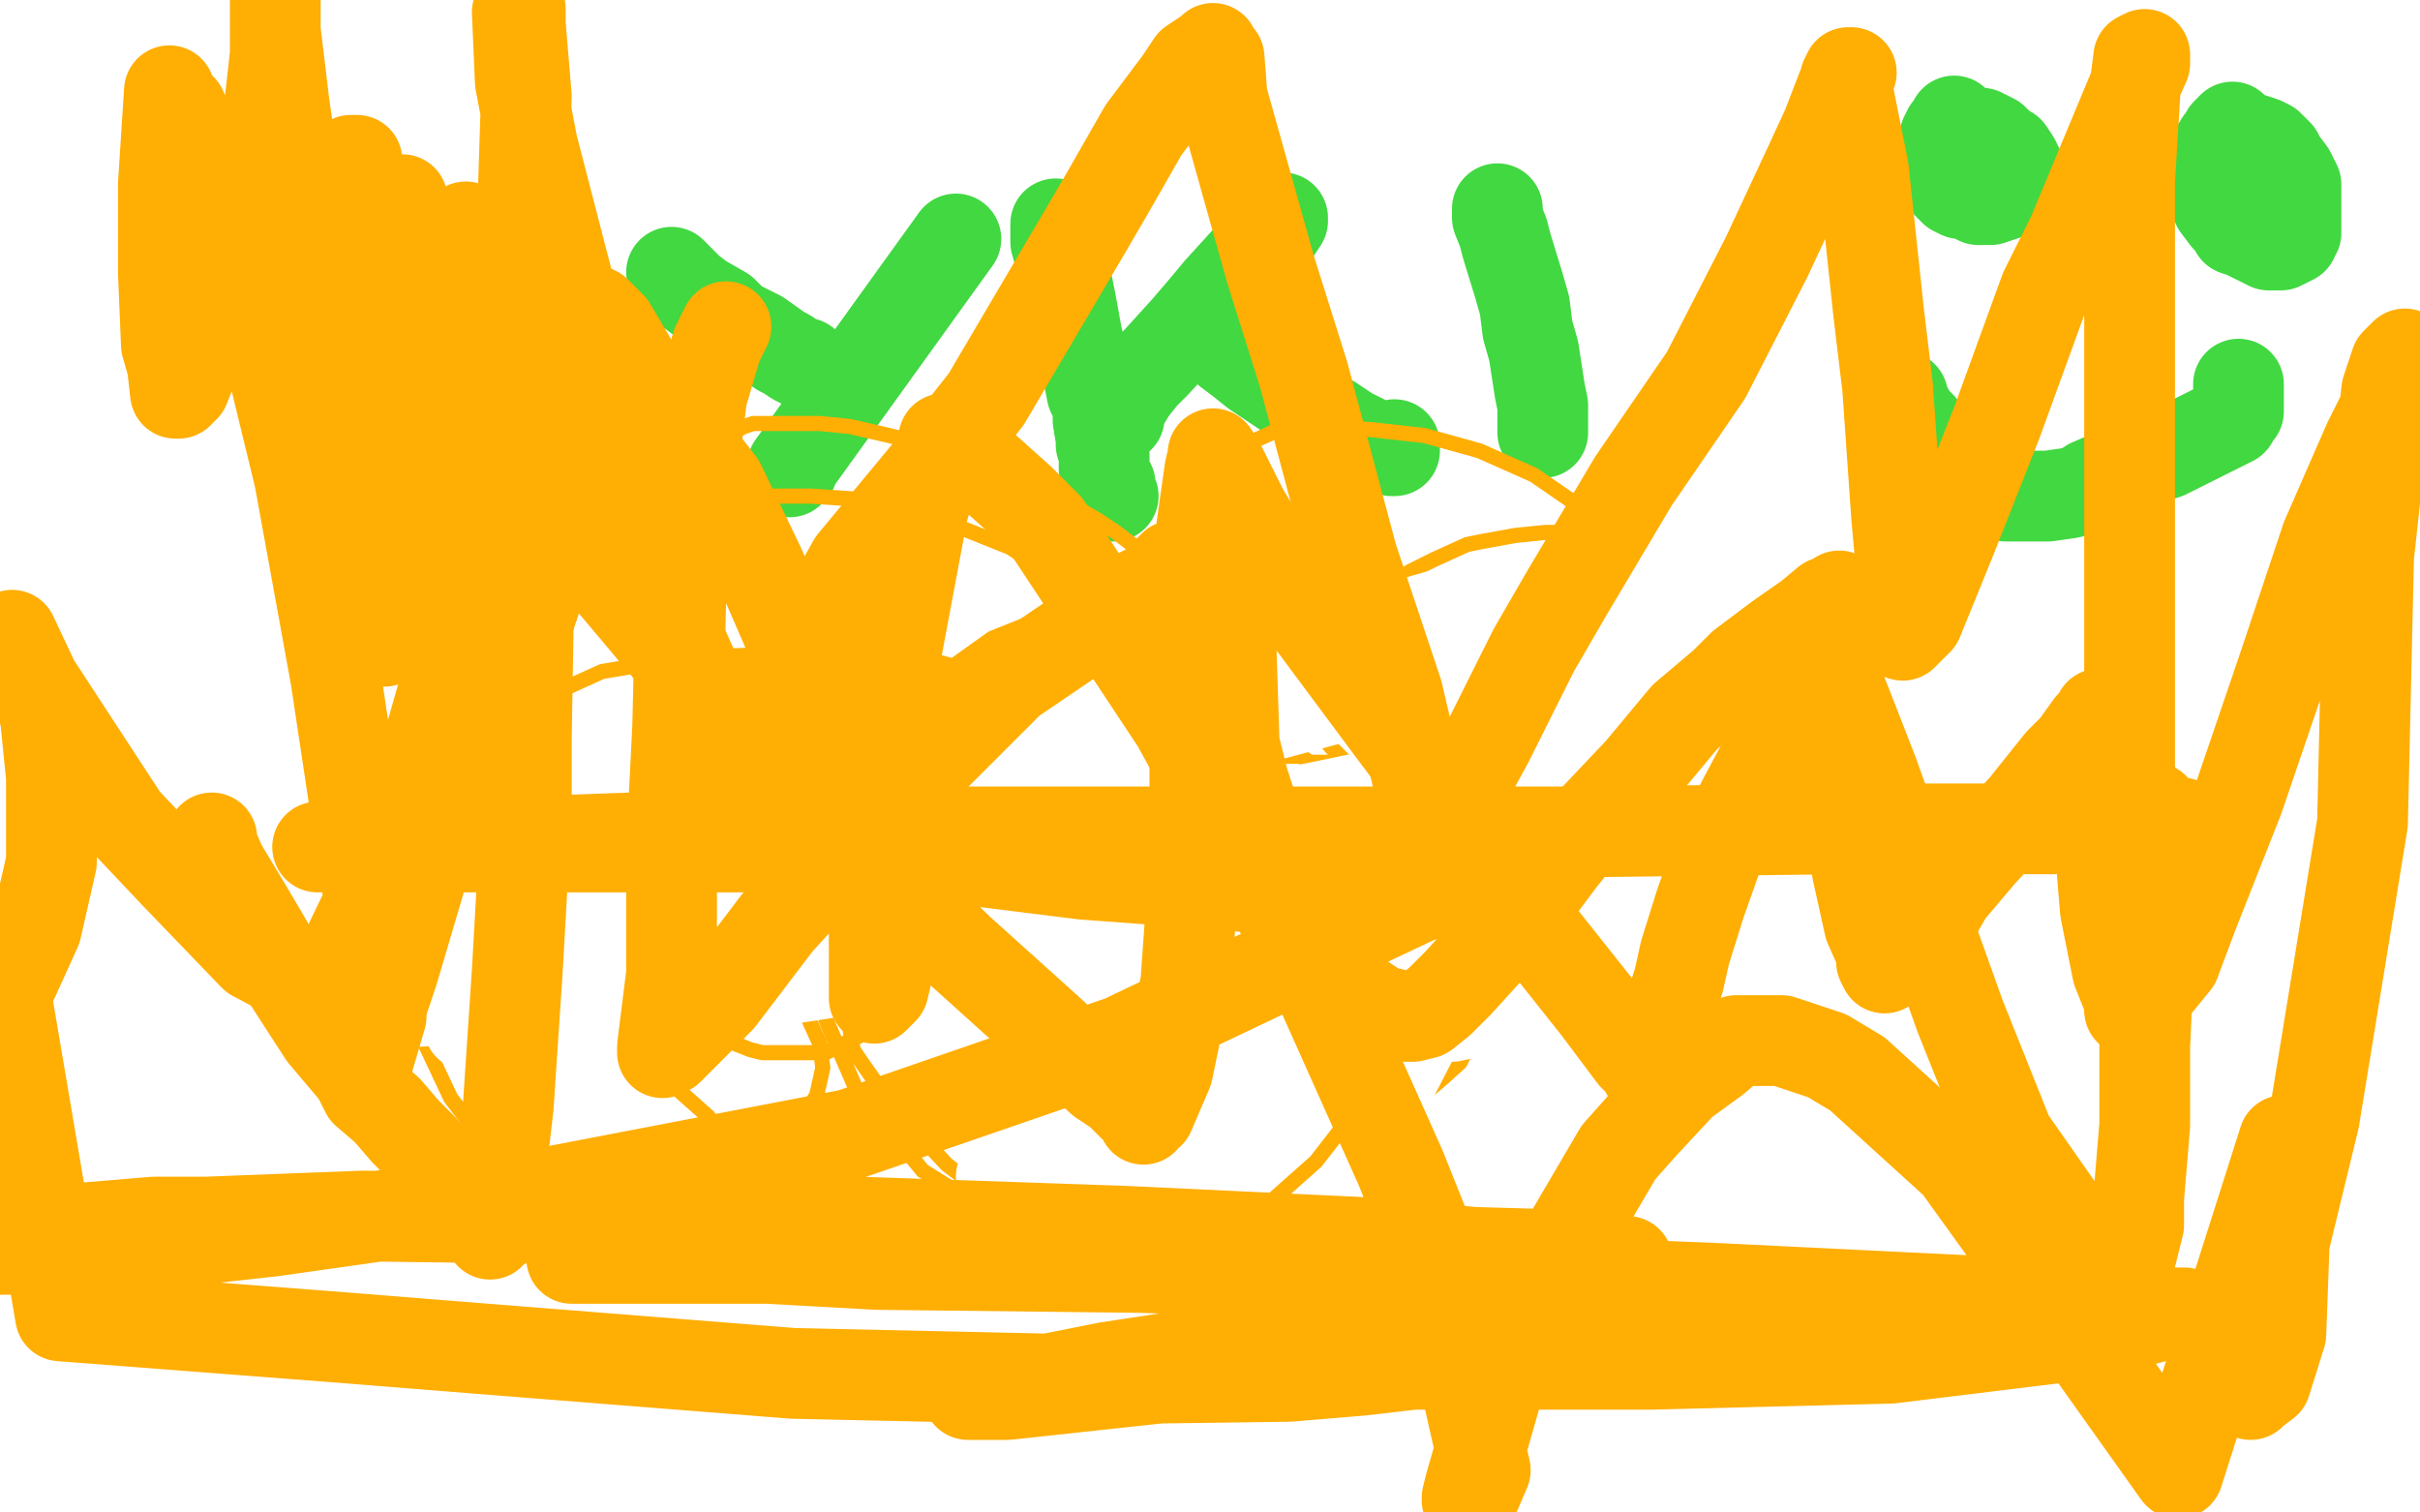 <?xml version="1.0" standalone="no"?>
<!DOCTYPE svg PUBLIC "-//W3C//DTD SVG 1.1//EN"
"http://www.w3.org/Graphics/SVG/1.1/DTD/svg11.dtd">

<svg width="800" height="500" version="1.1" xmlns="http://www.w3.org/2000/svg" xmlns:xlink="http://www.w3.org/1999/xlink" style="stroke-antialiasing: false"><desc>This SVG has been created on https://colorillo.com/</desc><rect x='0' y='0' width='800' height='500' style='fill: rgb(255,255,255); stroke-width:0' /><polyline points="263,255 262,255 262,255 262,254 262,254 261,253 261,253 260,251 260,251 259,250 259,250 259,249 259,249 259,248 259,248 258,246 258,246 258,243 258,243 257,239 257,239 257,230 257,227 257,221 258,218 259,216 260,213 262,209 262,208 264,205 266,203 267,202 269,201 270,200 273,199 274,198 275,197 279,196 282,195 285,195 290,194 294,194 297,194 303,194 307,194 309,194 313,194 319,197 322,197 325,199 331,201 334,203 336,204 338,206 344,210 347,212 350,215 355,221 359,226 364,234 367,239 370,243 373,253 374,257 375,261 376,267 376,269 376,271 376,273 374,277 373,279 372,281 371,282 368,285 365,286 360,289 357,290 351,292 348,293 344,293 337,293 333,293 329,293 325,293 317,293 311,293 303,292 299,292 295,292 290,291 285,290 283,290 279,287 276,286 275,285 273,283 273,282 272,281 271,279 269,277 268,275 268,272 266,270 266,267 265,266 264,263 264,262 264,261" style="fill: none; stroke: #41d841; stroke-width: 30; stroke-linejoin: round; stroke-linecap: round; stroke-antialiasing: false; stroke-antialias: 0; opacity: 1.0"/>
<polyline points="305,246 305,245 305,245" style="fill: none; stroke: #41d841; stroke-width: 30; stroke-linejoin: round; stroke-linecap: round; stroke-antialiasing: false; stroke-antialias: 0; opacity: 1.0"/>
<polyline points="309,196 309,195 309,195 309,194 309,194 308,194 308,194 308,192 308,192 308,191 308,191 308,190 308,190 307,186 307,186 307,184 307,184 307,182 307,182 307,180 307,180 307,177 307,177 307,174 307,174 307,168 307,168 306,165 306,165 306,158 306,155 306,152 306,146 306,142 305,140 305,137 305,132 305,129 304,127 304,125 304,123 304,122 303,122 303,120" style="fill: none; stroke: #41d841; stroke-width: 30; stroke-linejoin: round; stroke-linecap: round; stroke-antialiasing: false; stroke-antialias: 0; opacity: 1.0"/>
<polyline points="312,141 313,141 313,141 316,141 316,141 319,141 319,141 323,141 323,141 329,141 329,141 342,141 342,141 349,141 349,141 356,141 356,141 363,141 363,141 369,141 369,141 379,141 383,140 387,140 394,140 398,140 402,140 407,140 415,140 420,140 429,140 432,140 434,140 436,140 437,140 437,142 437,145 438,149 438,152 438,157 439,161 439,172 441,179 442,185 444,198 446,204 448,218 449,223 451,230 452,236 455,247 457,252 458,256 460,262 462,271 464,275 467,283 468,288 470,291 472,294 473,300 474,303 475,306 476,311 477,313 478,316 479,321 480,324 480,326 480,331 480,333 481,335 482,337 482,340 482,342 482,344 482,346 482,347 482,348" style="fill: none; stroke: #41d841; stroke-width: 30; stroke-linejoin: round; stroke-linecap: round; stroke-antialiasing: false; stroke-antialias: 0; opacity: 1.0"/>
<circle cx="43.5" cy="117.5" r="15" style="fill: #41d841; stroke-antialiasing: false; stroke-antialias: 0; opacity: 1.0"/>
<polyline points="291,105 290,106 290,106 289,110 289,110 287,116 287,116 281,133 281,133 277,142 277,142 273,153 273,153 270,166 270,166 262,189 262,189 259,201 259,201 255,212 255,212 249,236 249,236 244,258 243,266 242,273 242,279 242,280 243,280 243,279 244,275 248,269 256,255 262,246 267,238 279,215 287,201 293,186 313,141 324,114 330,102 334,93 343,79 344,75 346,74 346,73 346,77 344,86 341,98 339,110 331,136 326,150 318,167 299,217 293,228 287,245 284,249 284,250 284,249 284,248 286,242 289,232 295,212 301,197 306,183 319,149 324,137 335,117 339,110 341,107 342,107 342,111 342,122 344,120 389,113 412,132 409,155 402,202 397,223 395,234 390,256 387,263 386,268 385,270 385,269 387,260 390,246 395,230 407,182 411,163 421,136 439,76 449,48 463,18 470,6 476,0 476,1 473,24 447,108 412,181 378,247 368,266 362,283 357,297 356,299 357,297 360,289 366,279 371,269 384,248 385,246 394,240 398,240 401,240 411,249 416,255 424,264 450,295 461,310 475,334 479,342 482,357 482,361 482,364 480,366 480,365 477,362 474,357 470,352 457,340 450,336" style="fill: none; stroke: #ffffff; stroke-width: 30; stroke-linejoin: round; stroke-linecap: round; stroke-antialiasing: false; stroke-antialias: 0; opacity: 1.0"/>
<polyline points="522,163 521,163 521,163 517,163 517,163 508,163 508,163 499,165 499,165 487,167 487,167 454,172 454,172 437,173 437,173 403,178 403,178 372,181 372,181 293,192 293,192 203,205 151,213 114,218 38,229 8,235 13,248 65,244 143,237 242,230 281,226 381,213 426,209 484,204 507,203 525,203 528,203 528,204 526,205 510,214 495,219 472,226 413,241 378,250 322,263 298,270 295,270 296,270 301,268 348,258 374,253 450,241 487,236 543,225 559,221 569,219 568,219 566,219 499,235 454,244 352,266 307,275 264,286 219,297 210,300 208,302 211,302 220,302 243,300 326,291 371,286 412,282 461,274 476,272 486,270 471,273 421,282 389,290 354,297 308,309 296,312 291,315 291,317 303,319 362,315 409,314 458,310 542,301 575,297 594,293 605,292 604,292 600,292 586,294 541,303 514,309 490,315 460,324 455,327 453,329 460,332 472,333 487,333 517,333 531,331 540,331 545,331 542,332 537,335 527,339 516,343 496,351 487,355 481,358 477,362 478,363 483,364 509,364 553,360 568,358 569,358 568,358 566,358 559,359 530,363 510,364 490,365 462,363 451,356 458,350 485,339 530,323 538,319 544,316 545,314 544,313 541,313 465,323 408,331 379,334 354,337 315,342 308,342 307,342 308,342 319,337 358,327 376,323 404,315 442,305 464,297 481,292 498,285 501,281 500,281 498,280 492,280 479,281 445,286 424,290 361,300 327,305 278,312 268,313 265,314 268,313 284,307 302,303 335,294 408,273 444,260 499,242 519,234 537,224 557,214 567,167 602,149 602,147 596,145 584,145 535,154 454,174 408,185 360,197 271,220 239,228 224,234 216,239 217,239 227,239 246,235 313,219 348,209 384,198 453,171 478,164 495,157 509,150 508,150 507,150 504,151 468,161 438,171 362,195 321,208 282,223 225,247 211,254 202,260 235,256 264,249 340,227 375,217 408,206 459,186 471,180 483,173 483,172 480,172 473,172 459,175 408,187 375,197 340,208 272,229 249,240 228,250 226,251 226,252 234,252 249,247 304,229 335,217 395,188 424,171 463,150 475,144 479,141 480,140 479,140 462,149 438,163 337,223 299,245 262,270 208,315 197,327 191,339 191,340 200,338 212,333 256,316 285,301 314,285 365,254 386,240 403,229 423,212 427,207 429,204 429,203 427,203 417,206 406,212 393,219 361,239 345,248 315,268 308,273 302,278 305,276 316,269 331,261 357,246 405,217 427,203 452,187 479,168 485,163 487,160 486,160 485,160 481,163 457,181 418,209 372,238 323,262 308,268 291,273 290,274 290,273 297,265 308,256 337,234 353,225 378,207 415,179 427,169 437,160 449,148 450,146 449,145 448,145 438,147 426,151 410,157 365,172 337,182 305,192 240,207 217,212 201,216 202,214 211,209 225,204 246,191 298,167 350,143 368,135 383,127 395,122 394,122 390,123 383,127 370,133 355,137 314,155 292,162 270,169 245,177 226,184 225,184 229,183 240,178 260,172 289,165 344,146 372,138 399,130 435,119 446,116 450,115 449,115 446,116 437,121 423,127 403,134 362,153 339,164 314,173 285,186 279,190 278,191 279,192 296,189 307,186 324,181 361,169 376,161 397,151 402,149 402,147 401,146 398,146 391,146 365,148 345,151 327,153 287,156 273,157 262,157 258,157 259,156 263,153 274,149 302,139 340,128 355,123 356,122 355,122 354,122 351,124 341,128 319,133 308,137 285,142 278,142 274,142 274,141 274,139 277,135 289,123 295,118 309,107 314,102 316,100 316,98 316,97 315,97 313,98 309,100 303,104 288,112 282,116 273,121 272,123 273,123 276,122 283,120 303,113 312,110 319,107 328,104 329,104 329,103 327,103 324,105 307,114 299,117 289,121 267,129 243,133 228,136 199,138 179,138 162,138 118,139 98,137 52,131 36,129 4,124 5,102 21,95 38,87 52,81 58,79 65,77 65,76 66,76 65,76 63,77 59,80 58,82 55,86 53,87 53,89 52,90 51,90 50,91 48,93 44,97 43,101 38,108 37,111 37,113 37,117 38,118 38,119 41,119 43,118 51,114 54,113 57,110 64,107 66,105 67,105 64,106 60,109 56,112 52,114 46,119 45,122 44,122 44,123 45,123 47,122 50,120 53,119 60,113 62,112 65,110 64,110 63,110 63,111 61,112 59,115 56,119 56,120" style="fill: none; stroke: #ffffff; stroke-width: 30; stroke-linejoin: round; stroke-linecap: round; stroke-antialiasing: false; stroke-antialias: 0; opacity: 1.0"/>
<polyline points="152,96 152,97 152,97 153,102 153,102 154,105 154,105 156,109 156,109 157,115 157,115 158,119 158,119 159,123 159,123 160,126 160,126 160,132 160,132 160,135 160,135 161,140 161,143 161,146 161,151 161,154 161,155 161,157 161,161 161,162 161,163 161,165 161,166" style="fill: none; stroke: #ffffff; stroke-width: 30; stroke-linejoin: round; stroke-linecap: round; stroke-antialiasing: false; stroke-antialias: 0; opacity: 1.0"/>
<polyline points="104,137 104,136 104,136 104,135 104,135 104,133 104,133 104,130 104,130 106,124 106,124 106,123 106,123 107,121 107,121 108,118 108,118 108,115 108,115 109,114 109,114 109,110 109,109 110,105 110,104 110,102 111,100 112,97 112,95 113,94 113,93 113,92 114,93 115,94 117,96 119,97 123,101 125,103 126,105 128,106 131,110 133,111 136,115 140,120 142,122 145,128 147,130 148,132 150,134 152,136 153,138 154,138 155,139 155,138 155,136 157,133 158,128 161,121 163,116 165,113 166,108 169,103 169,101 171,96 172,95 172,93 174,90 175,89 176,86 178,85 178,84 179,83 180,83 181,85 183,89 186,94 192,106 195,112 198,118 202,127 204,129 205,132 206,134 207,136 208,136 208,137 209,138 209,139 210,139 210,140 211,140 211,141" style="fill: none; stroke: #41d841; stroke-width: 30; stroke-linejoin: round; stroke-linecap: round; stroke-antialiasing: false; stroke-antialias: 0; opacity: 1.0"/>
<polyline points="222,90 223,91 223,91 226,94 226,94 228,96 228,96 232,99 232,99 239,103 239,103 243,107 243,107 247,109 247,109 251,111 251,111 258,116 258,116 260,117 260,117 263,119 265,120 266,120" style="fill: none; stroke: #41d841; stroke-width: 30; stroke-linejoin: round; stroke-linecap: round; stroke-antialiasing: false; stroke-antialias: 0; opacity: 1.0"/>
<polyline points="316,79 262,154 262,154 262,155 262,155 261,156 261,156" style="fill: none; stroke: #41d841; stroke-width: 30; stroke-linejoin: round; stroke-linecap: round; stroke-antialiasing: false; stroke-antialias: 0; opacity: 1.0"/>
<polyline points="349,74 349,75 349,75 349,76 349,76 349,77 349,77 349,80 349,80 351,87 351,87 352,91 352,91 353,95 353,95 354,100 354,100 356,111 356,111 357,115 357,115 359,120 359,120 361,130 363,134 363,139 364,145 364,147 365,150 365,155 366,158 367,160 367,162 368,164" style="fill: none; stroke: #41d841; stroke-width: 30; stroke-linejoin: round; stroke-linecap: round; stroke-antialiasing: false; stroke-antialias: 0; opacity: 1.0"/>
<polyline points="370,138 370,137 370,137 371,134 371,134 374,129 374,129 378,124 378,124 382,120 382,120 392,109 392,109 398,102 398,102 403,96 403,96 413,85 413,85 417,82 417,82 420,78 420,78 422,76 422,76 424,73 424,72" style="fill: none; stroke: #41d841; stroke-width: 30; stroke-linejoin: round; stroke-linecap: round; stroke-antialiasing: false; stroke-antialias: 0; opacity: 1.0"/>
<polyline points="405,113 405,114 405,114 406,116 406,116 410,119 410,119 415,123 415,123 421,127 421,127 433,135 433,135 440,139 440,139 446,143 446,143 452,146 452,146 460,149 460,149 461,149 461,147" style="fill: none; stroke: #41d841; stroke-width: 30; stroke-linejoin: round; stroke-linecap: round; stroke-antialiasing: false; stroke-antialias: 0; opacity: 1.0"/>
<polyline points="495,69 495,70 495,70 495,72 495,72 497,77 497,77 498,81 498,81 502,94 502,94 504,101 504,101 505,109 505,109 507,116 507,116 509,129 509,129 510,134 510,134 510,137 510,137 510,139 510,139 510,142 510,142 510,143 510,143" style="fill: none; stroke: #41d841; stroke-width: 30; stroke-linejoin: round; stroke-linecap: round; stroke-antialiasing: false; stroke-antialias: 0; opacity: 1.0"/>
<polyline points="557,292 555,268 544,243 342,241" style="fill: none; stroke: #ffae03; stroke-width: 5; stroke-linejoin: round; stroke-linecap: round; stroke-antialiasing: false; stroke-antialias: 0; opacity: 1.0"/>
<polyline points="260,263 407,198 407,198" style="fill: none; stroke: #ffae03; stroke-width: 5; stroke-linejoin: round; stroke-linecap: round; stroke-antialiasing: false; stroke-antialias: 0; opacity: 1.0"/>
<polyline points="475,207 475,208 475,208 477,213 477,213 481,222 481,222 483,225 483,225 486,233 486,233 489,239 489,239 491,244 491,244 495,253 495,253 497,258 497,258 498,261 498,261 501,269 502,271 505,276 507,280 508,282 510,286 512,290 514,293 517,299 522,307 527,313 529,315 533,319 535,321 536,321 539,321 551,322 559,322 650,252 648,249 638,238 634,235 628,226 623,224 608,214 598,212 589,210 586,210 578,209 574,209 567,209 558,209 548,210 542,211 531,215 519,220 508,226 504,229 494,235 483,243 475,251 463,259 457,265 443,275 431,287 422,293 414,300 407,307 401,313 398,316 392,321 386,327 381,332 379,334 373,339 366,345 359,351 352,358 349,360 343,366 338,372 332,380 324,388 320,392 312,399 302,405 295,407 289,407 283,407 277,406 272,404 261,397 248,386 234,369 225,361 206,336 194,320 185,302 181,287 179,280 179,268 179,253 179,241 179,230 183,220 185,214 189,202 195,190 204,180 207,174 214,166 223,157 231,150 237,145 240,144 246,141 249,140 254,140 256,140 262,140 271,140 281,141 294,144 302,146 320,152 337,157 351,165 363,172 369,176 386,189 392,194 403,204 413,216 425,229 430,235 440,247 449,256 452,259 460,267 469,274 479,282 486,285 498,292 512,298 525,302 538,305 543,305 553,306 560,306 566,306 575,306 579,304 584,302 588,297 593,291 598,287 602,282 604,275 605,267 605,259 605,248 605,242 603,232 599,221 595,212 592,207 587,201 583,196 578,190 575,188 572,185 567,182 563,180 561,179 549,177 544,177 536,176 529,176 526,176 519,176 511,176 501,177 490,179 485,180 474,185 466,189 455,196 444,204 432,214 422,222 399,238 379,254 361,269 347,283 339,290 327,303 314,314 304,328 298,334 287,341 279,345 273,348 258,348 252,348 248,347 238,343 226,335 209,323 190,309 181,297 164,275 154,260 151,245 150,232 154,217 157,210 162,199 169,189 178,182 180,178 191,171 201,168 213,167 223,165 234,165 240,164 255,164 268,164 283,165 291,167 305,170 319,175 334,181 343,187 349,191 360,199 372,211 384,223 390,229 402,237 413,244 419,248 422,250 423,250 424,250 426,250 430,250 433,252 441,252 455,252 476,252 499,249 511,245 529,237 540,228 548,220 549,216 550,208 548,198 540,185 530,174 523,168 507,157 489,149 471,144 453,142 438,141 425,141 414,146 410,149 401,156 391,167 378,184 362,208 351,220 329,248 304,282 290,305 286,315 281,329 281,340 282,347 284,350 291,360 300,371 313,385 333,400 346,407 370,416 391,423 412,420 430,415 449,398 474,368 490,337 497,307 495,281 491,268 476,245 456,229 428,214 414,209 388,205 362,205 343,205 328,211 314,221 308,227 295,247 281,271 273,298 272,324 273,337 283,360 305,387 329,402 339,407 360,415 377,417 394,413 409,406 417,400 435,384 449,366 457,345 456,323 446,300 437,288 404,260 375,242 340,227 307,218 276,216 263,216 237,217 211,220 199,222 177,232 160,243 147,254 139,266 136,283 136,293 136,315 138,336 141,346 149,363 159,376 166,386 172,391 182,395 194,397 205,397 220,396 224,395 240,390 253,382 261,375 267,367 270,362 272,353 271,345 266,334 257,323 243,311 226,301 205,293 195,290 176,288 161,288 151,288 150,290 149,291" style="fill: none; stroke: #ffae03; stroke-width: 5; stroke-linejoin: round; stroke-linecap: round; stroke-antialiasing: false; stroke-antialias: 0; opacity: 1.0"/>
<polyline points="108,290 109,290 109,290 110,289 110,289 115,287 115,287 120,285 120,285 138,281 138,281 150,278 150,278 165,275 165,275 181,272 181,272 215,265 215,265 233,261 233,261 252,258 252,258 318,245 370,237 396,232 422,228 448,225 497,217 517,216 534,215 566,210 578,209 587,208 597,207 608,205 612,205 616,204 621,204 624,204 626,204 627,204 627,205 626,207 624,211 618,220 613,225 606,230 599,236 582,248 571,256 556,263 513,281 446,298 404,304 304,317 248,323 194,327 139,331 43,335 5,337 19,323 98,309 197,287 245,276 291,262 376,234 414,221 477,203 499,197 515,193 538,189 546,188 553,187 557,187 560,187 557,190 550,194 538,200 522,206 459,226 418,237 372,249 327,258 234,277 196,284 170,289 143,296 141,297 142,297 144,297 148,298 158,299 188,299 210,297 233,294 272,291 356,280 396,274 435,267 502,253 529,245 551,240 579,229 586,227 594,225 595,225 595,226 592,229 585,235 575,241 528,264 479,277 426,289 316,313 269,321 215,331 181,336 155,339 157,338 165,336 183,332 245,326 284,320 316,315 355,308 422,293 447,285 474,277 500,266 508,261 515,257 521,256 519,257 511,261 495,267 449,277 421,282 381,289 350,293 302,297 290,297 286,297 285,295 288,291 296,286 327,270 355,258 380,248 447,224 480,214 512,207 571,199 600,196 628,194 658,193 671,194 680,196 684,197 688,202 688,204 681,216 669,225 648,236 582,260 549,270 516,283 452,307 426,318 394,338 386,345 379,357 379,360 378,365 378,366 378,365 379,364 380,362 383,361 393,359 399,359 403,359 406,359 408,359 408,360 407,360 405,362 400,364 382,371 371,373 359,376 340,384 334,388 331,389 331,390 331,389 337,387 353,380 375,371 438,344 472,327 508,311 539,295 578,278 597,272 598,272 597,272 596,273 588,279 577,287 525,314 488,330 449,345 380,370 356,377 341,384 334,388 332,389 336,388 348,383 366,377 386,368 437,348 465,336 491,325 511,318 531,314 534,314 534,315 532,322 527,331 518,343 488,370 468,387 449,400 432,413 410,432 405,439 403,443 403,444 404,443 412,438 429,428 450,414 502,381 534,359 568,333 598,312 630,287 632,283 644,275 645,275 644,275 643,276 640,283 632,294 639,278 641,278 643,275 586,301 539,321 504,331 480,336 465,335 465,334 465,333 469,327 493,301 510,287 568,243 594,219 624,198 655,172 699,141 709,133 723,126 724,126 724,127 721,131 713,146 700,163 658,211 631,240 605,266 582,290 528,339 505,357 488,371 487,373 488,372 492,369 504,360 518,348 558,315 583,299 605,283 644,255 654,249 658,247 659,247 656,251 651,262 639,277 624,297 570,344 560,349 525,370 521,369 521,358 514,358 512,358 514,355 525,344 540,328 558,310 599,272 625,248 647,232 669,217 694,202 696,200 697,200 696,201 690,210 680,227 665,247 640,273 645,270 652,268 643,273 619,287 617,289 618,289 620,287 625,283 631,277 643,270 654,263 667,257 689,248 696,246 697,246 698,246 695,251 689,261 681,267 666,277 622,300 593,312 566,321 523,326 512,327 508,328 507,328 507,327 508,324 510,321 513,318 516,315 516,313 514,314 509,317 503,320 498,322 485,326 480,327 475,327 471,327 467,327" style="fill: none; stroke: #ffffff; stroke-width: 30; stroke-linejoin: round; stroke-linecap: round; stroke-antialiasing: false; stroke-antialias: 0; opacity: 1.0"/>
<polyline points="70,277 70,279 70,279 73,286 73,286 82,301 82,301 92,318 92,318 96,325 96,325 107,342 107,342 118,355 118,355 121,361 121,361 128,367 128,367 134,374 134,374 140,380 140,380 142,383 142,383 147,389 147,389 151,395 151,395 153,397 153,397 157,402 157,402 159,404 159,404 162,406 162,406 162,407 162,408 162,407 163,407 164,403 166,383 168,366 171,321 174,268 174,244 175,183 176,171 177,154 177,148 177,147 178,149 182,157 196,185 228,223 246,241 281,279 317,314 347,341 364,357 370,361 377,368 378,370 378,369 380,368 386,354 392,325 395,283 395,258 395,219 395,191 398,169 400,155 401,151 401,150 404,155 411,169 431,202 460,241 487,277 501,299 528,333 540,349 544,353 544,354 544,353 545,352 549,343 555,324 557,315 562,299 568,282 576,265 584,250 586,243 593,228 599,217 601,215 603,211 603,210 603,209 603,210 603,209 603,214 619,255 628,280 648,336 664,376 685,406 696,421 699,425 700,425 700,424 701,423 703,421 707,405 707,396 709,372 709,346 710,324 711,307 711,293 711,284 711,281 711,277 711,275 711,272 711,270 712,270 712,269 712,268 712,267" style="fill: none; stroke: #ffae03; stroke-width: 30; stroke-linejoin: round; stroke-linecap: round; stroke-antialiasing: false; stroke-antialias: 0; opacity: 1.0"/>
<polyline points="646,40 646,41 646,41 645,42 645,42 644,43 644,43 643,45 643,45 643,47 643,47 642,49 642,49 642,50 642,50 642,51 642,51 642,54 642,54 642,56 642,56 642,57 642,57 643,58 643,58 644,61 644,61 646,63 648,64 650,64 654,66 656,66 658,66 661,65 664,64 665,63 666,61 667,60 667,59 667,57 667,55 666,53 664,50 662,49 660,47 659,46 657,45 655,44 654,44 652,44 650,44 649,44 647,45 646,46 645,48 644,49 644,50 644,52 644,53" style="fill: none; stroke: #41d841; stroke-width: 30; stroke-linejoin: round; stroke-linecap: round; stroke-antialiasing: false; stroke-antialias: 0; opacity: 1.0"/>
<polyline points="738,42 737,43 737,43 736,44 736,44 736,45 736,45 734,47 734,47 733,49 733,49 732,50 732,50 732,51 732,51 732,53 732,53 731,56 731,56 731,58 731,58 731,60 732,64 733,66 733,68 736,72 738,74 739,76 742,77 746,79 750,81 753,81 754,81 756,80 758,79 758,77 759,77 759,75 759,72 759,69 759,67 759,65 759,61 758,59 757,57 754,53 753,51 750,48 748,47 745,46 744,46 742,46 741,46 740,46 737,49 736,50 735,52" style="fill: none; stroke: #41d841; stroke-width: 30; stroke-linejoin: round; stroke-linecap: round; stroke-antialiasing: false; stroke-antialias: 0; opacity: 1.0"/>
<polyline points="629,131 629,132 629,132 630,134 630,134 632,138 632,138 635,141 635,141 638,145 638,145 645,152 645,152 650,156 650,156 658,161 658,161 660,163 660,163 663,164 663,164 665,164 665,164 670,164 670,164 673,164 673,164 677,164 677,164 684,163 688,162 691,160 698,157 701,155 706,153 716,150 720,148 726,145 736,140 738,139 739,137 740,136 740,135 740,134 740,133 740,132 740,131 740,130 740,129 740,128 740,127" style="fill: none; stroke: #41d841; stroke-width: 30; stroke-linejoin: round; stroke-linecap: round; stroke-antialiasing: false; stroke-antialias: 0; opacity: 1.0"/>
<polyline points="240,108 239,110 239,110 237,114 237,114 232,131 232,131 229,156 229,156 227,170 227,170 225,200 225,200 224,241 224,241 222,280 222,280 222,310 222,322 220,338 219,346 219,348 219,347 220,347 221,347 224,344 226,342 238,330 257,305 287,272 321,238 334,225 359,208 375,197 381,194 388,187 389,187 390,186 391,186 393,184 396,181 401,178 403,177 408,175 408,174 408,175 408,177 407,191 407,215 408,246 411,258 420,286 431,309 436,316 447,328 456,334 464,336 467,336 471,335 476,331 482,325 492,314 498,308 516,284 524,274 542,255 557,237 570,226 576,220 588,211 598,204 604,199 607,198 608,197 608,198 608,203 608,225 609,250 611,265 614,288 618,306 622,315 622,318 623,320 624,319 626,318 627,316 630,313 640,302 644,295 655,282 669,267 681,252 686,247 691,240 694,237 694,236 694,237 694,241 694,262 695,289 696,301 700,321 704,331 704,334 705,333 706,331 707,328 710,319 713,309 715,303 717,296 719,289 719,285" style="fill: none; stroke: #ffae03; stroke-width: 30; stroke-linejoin: round; stroke-linecap: round; stroke-antialiasing: false; stroke-antialias: 0; opacity: 1.0"/>
<polyline points="721,272 719,272 719,272 716,272 716,272 693,274 693,274 644,274 644,274 609,274 609,274 524,275 524,275 440,275 440,275 397,275 397,275 310,275 310,275 236,276 236,276 181,278 181,278 159,279 159,279 128,280 128,280 110,280 110,280 107,280 107,280 105,280 105,280 106,280 110,280 126,280 151,280 168,280 211,280 255,280 303,282 326,285 358,289 385,291 410,293 423,294 441,296 455,296 465,295 472,295 475,295 476,294 475,294 474,295 468,297 449,306 434,314 371,344 281,375 182,394 90,407 54,411 11,413 0,413 4,413 6,413 14,409 27,406 51,404 68,404 120,402 197,403 284,404 371,407 456,411 487,414 522,415 536,417 538,417 537,417 531,416 486,416 424,416 394,416 323,416 247,416 222,416 194,416 189,416 190,416 192,416 199,416 217,415 254,416 290,418 377,419 473,422 569,426 651,430 679,431 712,434 722,434 720,434 719,434 718,434 714,435 691,441 674,443 625,449 546,451 464,451 398,454 370,457 333,461 320,461 321,461 322,461 330,459 351,455 366,452 399,447 431,445 457,445 481,445 491,445 490,445 489,445 483,447 476,450 450,453 426,455 352,456 262,454 161,446 111,442 20,435 2,329 12,307 17,285 17,276 17,257 15,237 12,227 4,210 9,222 41,271 58,289 84,316 101,325 108,327 109,327 110,327 111,325 116,311 129,284 137,262 155,199 165,137 172,83 173,63 174,32 172,8 172,3 171,4 172,27 176,48 190,102 207,154 221,203 229,221 238,241 242,248 242,249 244,246 250,240 264,218 282,186 311,151 326,132 359,76 366,64 378,43 390,27 394,21 400,17 401,16 401,18 403,19 404,32 420,89 431,124 447,184 462,229 469,259 472,266 475,273 476,272 480,267 492,245 507,215 518,196 540,159 564,124 584,85 598,55 604,42 609,29 612,24 611,24 610,26 616,56 621,103 624,128 627,171 629,193 629,206 629,210 631,208 634,205 645,178 660,140 676,96 685,78 705,30 709,21 709,19 709,18 707,19 706,27 704,60 704,125 704,210 704,283 704,319 704,333 705,332 706,331 710,329 719,318 725,302 740,264 755,220 769,178 783,146 789,134 794,119 795,117 792,120 789,129 783,184 781,272 765,370 756,407 745,456 744,459 744,461 745,460 749,457 754,441 755,414 755,403 755,377 720,487 683,435 647,385 614,355 604,349 589,344 579,344 574,344 567,350 556,358 543,372 535,381 518,410 503,441 496,456 486,491 485,495 485,496 486,495 488,493 491,486 484,455 473,411 463,386 433,319 389,239 346,174 337,165 318,148 314,146 313,147 312,145 305,169 296,217 292,252 291,272 289,302 289,323 289,330 290,329 292,327 296,310 290,283 274,240 251,187 238,160 215,130 202,108 197,103 193,101 192,103 191,111 179,156 167,195 161,222 143,277 130,321 122,345 120,354 119,355 119,354 121,353 126,336 122,297 111,224 99,158 82,88 72,63 60,36 57,33 56,33 56,30 54,61 54,90 55,114 57,121 58,130 59,130 61,128 67,113 73,89 87,59 88,45 91,18 91,3 91,0 91,3 91,10 94,35 98,62 102,78 108,110 113,136 120,154 122,162 123,162 123,161 123,157 123,141 123,120 123,94 121,82 120,60 118,54 118,53 117,53 116,53 114,59 113,75 111,97 111,109 112,134 112,151 112,163 112,169 113,169 113,168 114,167 115,166 116,160 117,155 119,142 122,127 125,116 127,106 128,101 128,99 127,103 126,110 126,131 126,157 126,170 127,193 127,207 127,212 127,211 128,210 131,199 131,173 131,160 132,132 132,102 133,79 133,72 133,66 133,68 133,72 133,91 133,114 133,128 133,154 133,174 133,182 134,181 136,180 139,175 142,157 144,146 147,123 149,101 153,81 154,77 154,75" style="fill: none; stroke: #ffae03; stroke-width: 30; stroke-linejoin: round; stroke-linecap: round; stroke-antialiasing: false; stroke-antialias: 0; opacity: 1.0"/>
</svg>

